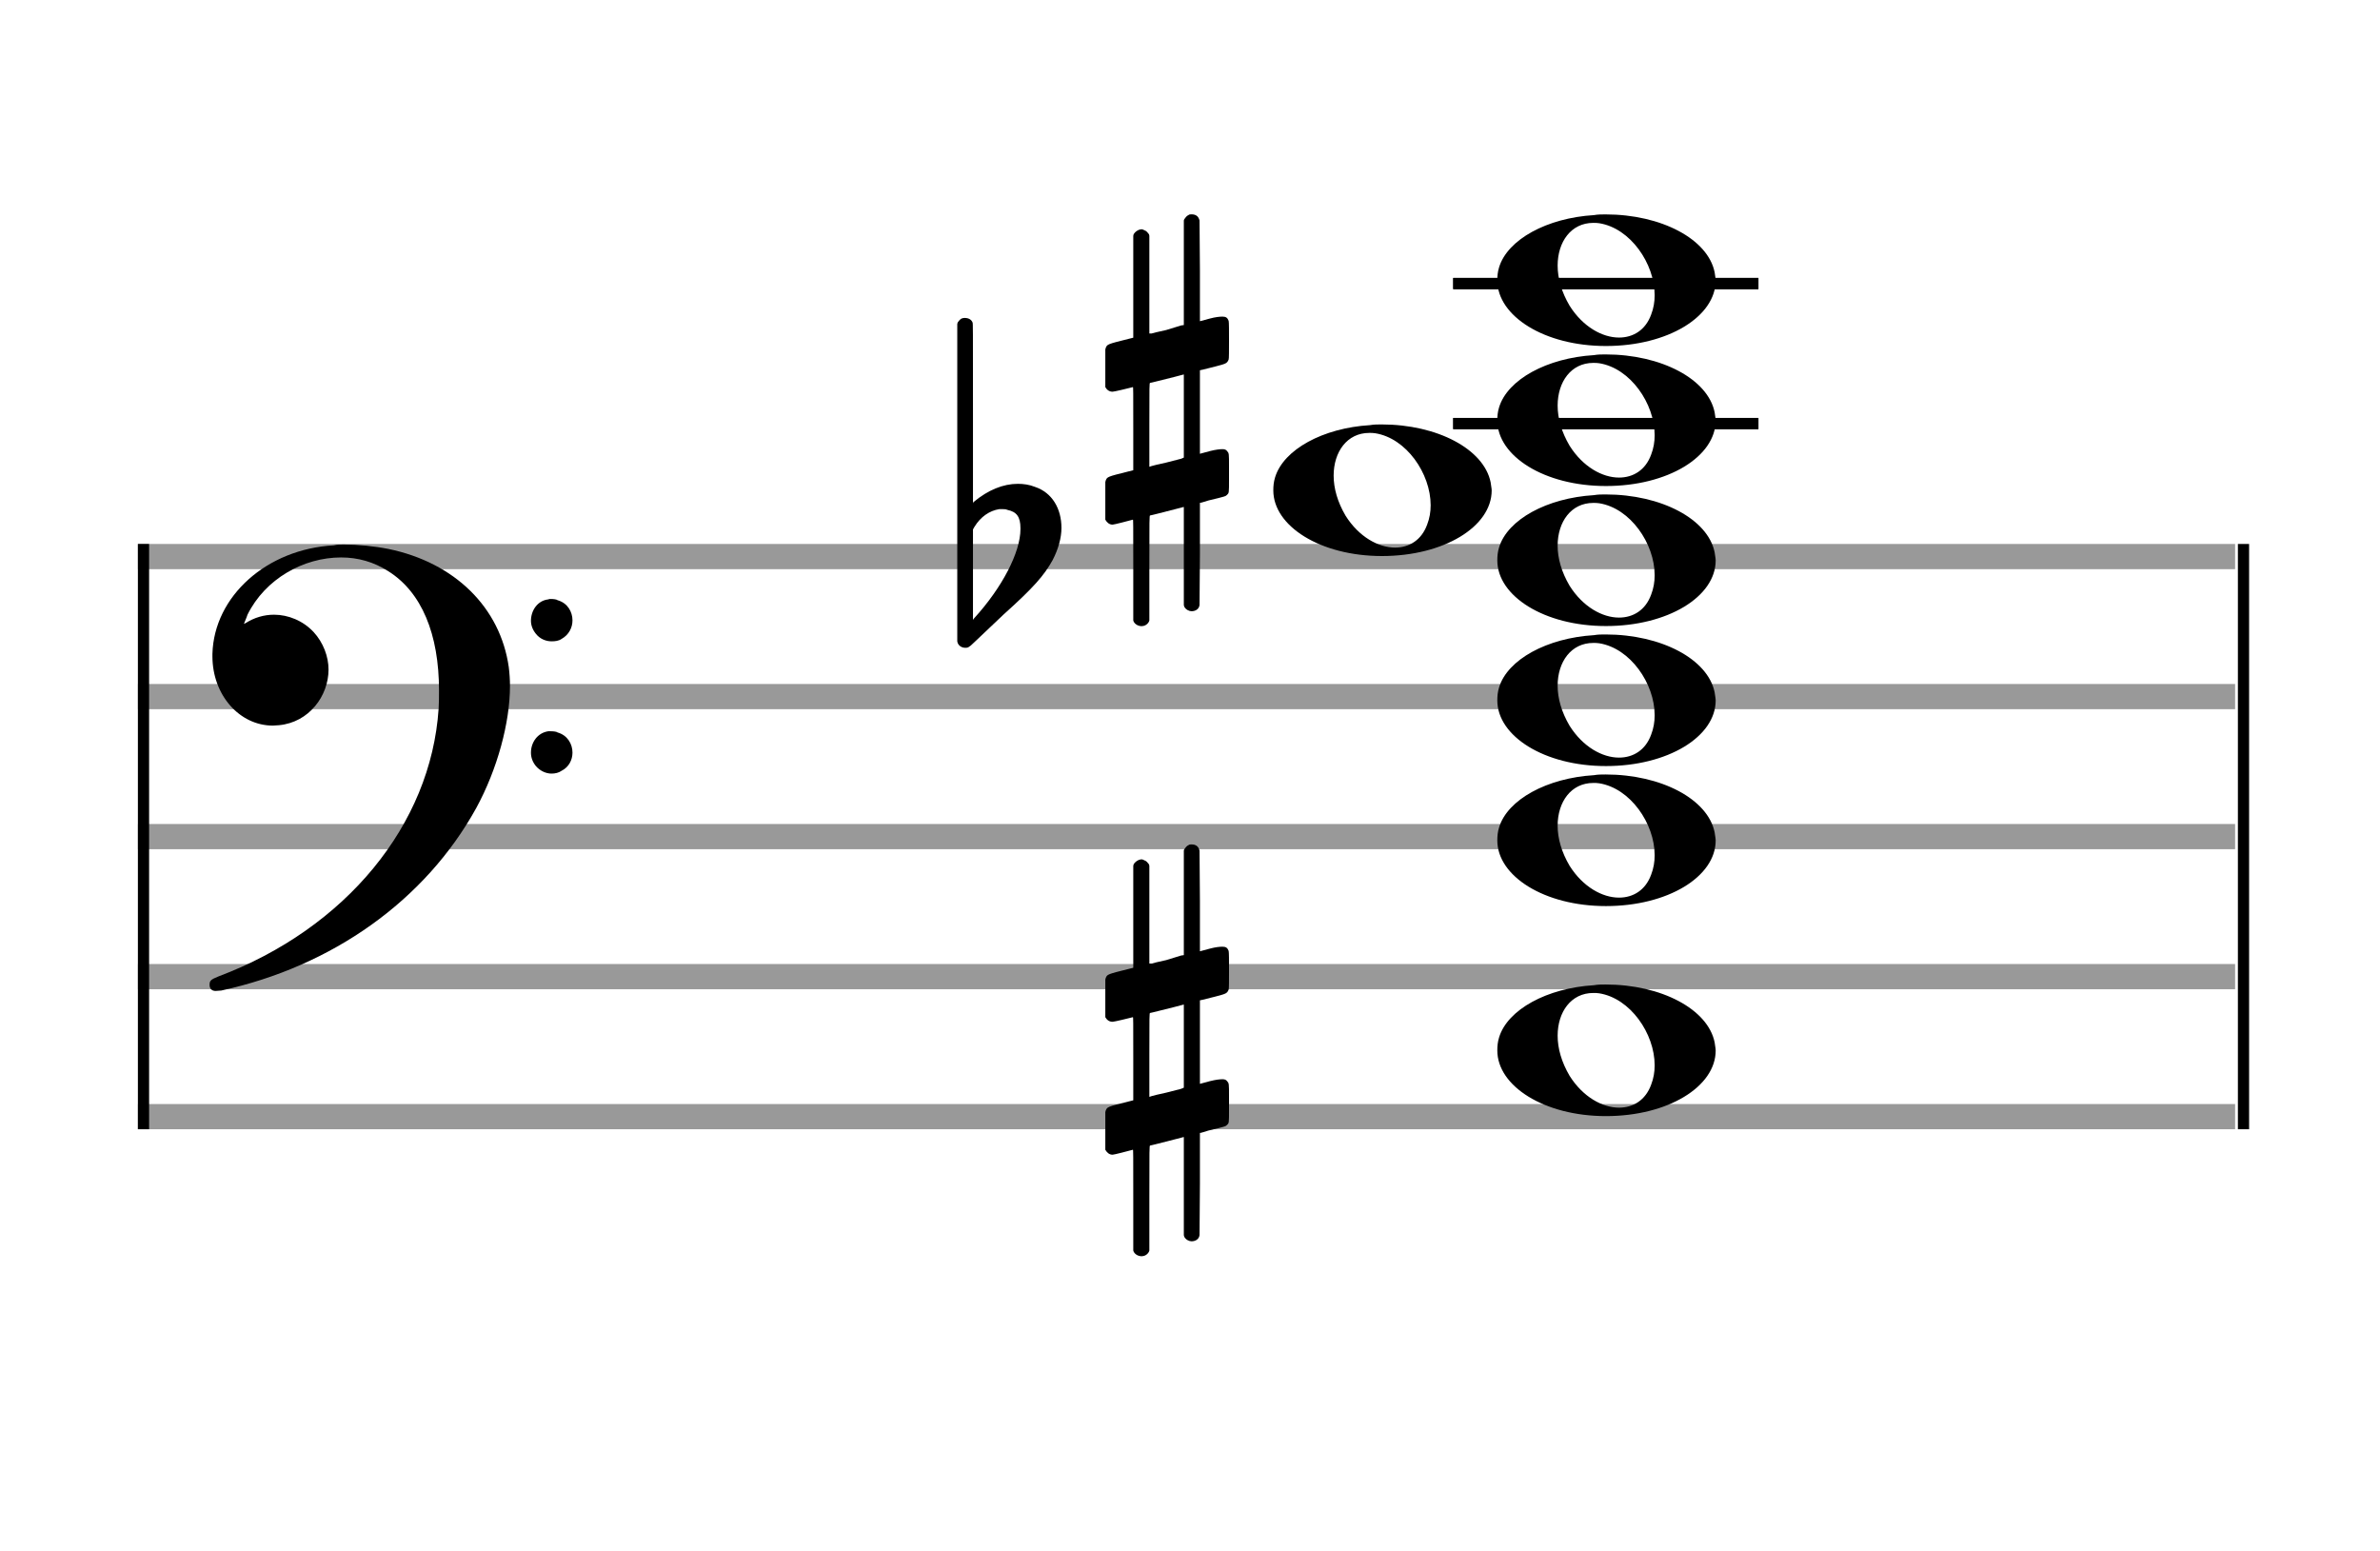 <?xml version="1.0" encoding="utf-8"?>
<!DOCTYPE svg PUBLIC "-//W3C//DTD SVG 1.1//EN" "http://www.w3.org/Graphics/SVG/1.1/DTD/svg11.dtd">
<svg version="1.1" id="Layer_1" xmlns="http://www.w3.org/2000/svg"
     xmlns:xlink="http://www.w3.org/1999/xlink" x="0px" y="0px"
     width="170px" height="110.769px" viewBox="0 0 170 110.769"
     enable-background="new 0 0 170 110.769" xml:space="preserve"><rect stroke-width="0.3" fill="#999999" stroke="#999999" font-family="Arial" font-size="10pt" font-weight="normal" font-style="normal" x="10" y="39" width="149.5" height="1.5" ></rect>
<rect stroke-width="0.3" fill="#999999" stroke="#999999" font-family="Arial" font-size="10pt" font-weight="normal" font-style="normal" x="10" y="49" width="149.5" height="1.5" ></rect>
<rect stroke-width="0.3" fill="#999999" stroke="#999999" font-family="Arial" font-size="10pt" font-weight="normal" font-style="normal" x="10" y="59" width="149.5" height="1.5" ></rect>
<rect stroke-width="0.3" fill="#999999" stroke="#999999" font-family="Arial" font-size="10pt" font-weight="normal" font-style="normal" x="10" y="69" width="149.5" height="1.5" ></rect>
<rect stroke-width="0.3" fill="#999999" stroke="#999999" font-family="Arial" font-size="10pt" font-weight="normal" font-style="normal" x="10" y="79" width="149.5" height="1.5" ></rect>
<rect stroke-width="0.3" fill="black" stroke="black" font-family="Arial" font-size="10pt" font-weight="normal" font-style="normal" x="10" y="39" width="0.5" height="41.5" ></rect>
<rect stroke-width="0.3" fill="black" stroke="black" font-family="Arial" font-size="10pt" font-weight="normal" font-style="normal" x="160" y="39" width="0.5" height="41.5" ></rect>
<path stroke-width="0.3" fill="black" stroke="none" font-family="Arial" font-size="10pt" font-weight="normal" font-style="normal" x="160" y="39" width="0.5" height="41.5" d="M15 49M23.842 38.949C24.072 38.891,24.302 38.891,24.562 38.891C25.57 38.891,26.75 39.006,27.758 39.208C32.482 40.187,35.736 43.384,36.341 47.646C36.398 48.107,36.427 48.539,36.427 49C36.427 51.592,35.534 54.933,34.008 57.726C30.379 64.293,23.755 69.016,15.806 70.744C15.662 70.744,15.547 70.773,15.403 70.773C15.115 70.773,14.971 70.6,14.971 70.341C14.971 70.053,15.029 69.966,15.605 69.736C24.706 66.309,30.782 58.907,31.33 50.613C31.358 50.181,31.358 49.691,31.358 49.317C31.358 45.285,30.12 42.29,27.73 40.792C26.693 40.13,25.57 39.813,24.36 39.813C21.682 39.813,18.946 41.339,17.678 43.902C17.621 44.104,17.419 44.536,17.419 44.565C17.419 44.565,17.419 44.565,17.419 44.565C17.419 44.565,17.448 44.536,17.534 44.507C18.168 44.104,18.859 43.902,19.579 43.902C20.587 43.902,21.653 44.334,22.402 45.141C23.093 45.89,23.467 46.898,23.467 47.819C23.467 49.691,22.085 51.592,19.925 51.794C19.781 51.794,19.637 51.822,19.493 51.822C17.102 51.822,15.173 49.634,15.173 46.869C15.173 46.811,15.173 46.725,15.173 46.696C15.288 42.578,19.061 39.208,23.842 38.949M39.163 42.808C39.221 42.779,39.25 42.779,39.336 42.779C39.538 42.779,39.768 42.808,39.826 42.866C40.546 43.067,40.891 43.701,40.891 44.306C40.891 44.824,40.632 45.342,40.114 45.63C39.912 45.774,39.653 45.803,39.394 45.803C38.99 45.803,38.558 45.63,38.27 45.256C38.04 44.968,37.925 44.651,37.925 44.334C37.925 43.614,38.386 42.894,39.163 42.808M39.163 52.226C39.221 52.226,39.25 52.226,39.336 52.226C39.538 52.226,39.768 52.254,39.826 52.312C40.546 52.514,40.891 53.147,40.891 53.752C40.891 54.27,40.632 54.789,40.114 55.048C39.912 55.192,39.653 55.25,39.394 55.25C38.99 55.25,38.558 55.048,38.27 54.702C38.04 54.414,37.925 54.098,37.925 53.752C37.925 53.032,38.386 52.341,39.163 52.226" ></path>
<rect stroke-width="0.3" fill="black" stroke="black" font-family="Arial" font-size="10pt" font-weight="normal" font-style="normal" x="103.951" y="30" width="21.5" height="0.5" ></rect>
<rect stroke-width="0.3" fill="black" stroke="black" font-family="Arial" font-size="10pt" font-weight="normal" font-style="normal" x="103.951" y="20" width="21.5" height="0.5" ></rect>
<g class="vf-stavenote" ><g class="vf-note" pointer-events="bounding-box" ><g class="vf-notehead" pointer-events="bounding-box" ><path stroke-width="0.3" fill="black" stroke="none" font-family="Arial" font-size="10pt" font-weight="normal" font-style="normal" x="103.951" y="20" width="21.5" height="0.5" d="M106.951 75M113.855 70.363C114.133 70.313,114.41 70.313,114.687 70.313C118.669 70.313,121.995 72.077,122.474 74.446C122.499 74.672,122.549 74.874,122.549 75.025C122.549 77.621,119.122 79.712,114.712 79.712C110.302 79.712,106.951 77.57,106.951 75.025C106.951 74.723,106.976 74.42,107.077 74.093C107.681 72.102,110.504 70.565,113.855 70.363M114.233 70.943C114.107 70.918,113.931 70.918,113.805 70.918C112.217 70.918,111.26 72.278,111.26 73.967C111.26 74.874,111.537 75.857,112.117 76.84C113.074 78.352,114.46 79.108,115.645 79.108C116.653 79.108,117.535 78.578,117.938 77.47C118.114 77.016,118.19 76.562,118.19 76.084C118.19 73.816,116.451 71.296,114.233 70.943" ></path>
</g>
<g class="vf-notehead" pointer-events="bounding-box" ><path stroke-width="0.3" fill="black" stroke="none" font-family="Arial" font-size="10pt" font-weight="normal" font-style="normal" x="103.951" y="20" width="21.5" height="0.5" d="M106.951 60M113.855 55.363C114.133 55.313,114.41 55.313,114.687 55.313C118.669 55.313,121.995 57.077,122.474 59.446C122.499 59.672,122.549 59.874,122.549 60.025C122.549 62.621,119.122 64.712,114.712 64.712C110.302 64.712,106.951 62.57,106.951 60.025C106.951 59.723,106.976 59.42,107.077 59.093C107.681 57.102,110.504 55.565,113.855 55.363M114.233 55.943C114.107 55.918,113.931 55.918,113.805 55.918C112.217 55.918,111.26 57.278,111.26 58.967C111.26 59.874,111.537 60.857,112.117 61.84C113.074 63.352,114.46 64.108,115.645 64.108C116.653 64.108,117.535 63.578,117.938 62.47C118.114 62.016,118.19 61.562,118.19 61.084C118.19 58.816,116.451 56.296,114.233 55.943" ></path>
</g>
<g class="vf-notehead" pointer-events="bounding-box" ><path stroke-width="0.3" fill="black" stroke="none" font-family="Arial" font-size="10pt" font-weight="normal" font-style="normal" x="103.951" y="20" width="21.5" height="0.5" d="M106.951 50M113.855 45.363C114.133 45.313,114.41 45.313,114.687 45.313C118.669 45.313,121.995 47.077,122.474 49.446C122.499 49.672,122.549 49.874,122.549 50.025C122.549 52.621,119.122 54.712,114.712 54.712C110.302 54.712,106.951 52.57,106.951 50.025C106.951 49.723,106.976 49.42,107.077 49.093C107.681 47.102,110.504 45.565,113.855 45.363M114.233 45.943C114.107 45.918,113.931 45.918,113.805 45.918C112.217 45.918,111.26 47.278,111.26 48.967C111.26 49.874,111.537 50.857,112.117 51.84C113.074 53.352,114.46 54.108,115.645 54.108C116.653 54.108,117.535 53.578,117.938 52.47C118.114 52.016,118.19 51.562,118.19 51.084C118.19 48.816,116.451 46.296,114.233 45.943" ></path>
</g>
<g class="vf-notehead" pointer-events="bounding-box" ><path stroke-width="0.3" fill="black" stroke="none" font-family="Arial" font-size="10pt" font-weight="normal" font-style="normal" x="103.951" y="20" width="21.5" height="0.5" d="M106.951 40M113.855 35.363C114.133 35.313,114.41 35.313,114.687 35.313C118.669 35.313,121.995 37.077,122.474 39.446C122.499 39.672,122.549 39.874,122.549 40.025C122.549 42.621,119.122 44.712,114.712 44.712C110.302 44.712,106.951 42.57,106.951 40.025C106.951 39.723,106.976 39.42,107.077 39.093C107.681 37.102,110.504 35.565,113.855 35.363M114.233 35.943C114.107 35.918,113.931 35.918,113.805 35.918C112.217 35.918,111.26 37.278,111.26 38.967C111.26 39.874,111.537 40.857,112.117 41.84C113.074 43.352,114.46 44.108,115.645 44.108C116.653 44.108,117.535 43.578,117.938 42.47C118.114 42.016,118.19 41.562,118.19 41.084C118.19 38.816,116.451 36.296,114.233 35.943" ></path>
</g>
<g class="vf-notehead" pointer-events="bounding-box" ><path stroke-width="0.3" fill="black" stroke="none" font-family="Arial" font-size="10pt" font-weight="normal" font-style="normal" x="103.951" y="20" width="21.5" height="0.5" d="M90.951 35M97.855 30.363C98.133 30.313,98.41 30.313,98.687 30.313C102.669 30.313,105.995 32.077,106.474 34.446C106.499 34.672,106.549 34.874,106.549 35.025C106.549 37.621,103.122 39.712,98.712 39.712C94.302 39.712,90.951 37.57,90.951 35.025C90.951 34.723,90.976 34.42,91.077 34.093C91.681 32.102,94.504 30.565,97.855 30.363M98.233 30.943C98.107 30.918,97.931 30.918,97.805 30.918C96.217 30.918,95.26 32.278,95.26 33.967C95.26 34.874,95.537 35.857,96.117 36.84C97.074 38.352,98.46 39.108,99.645 39.108C100.653 39.108,101.535 38.578,101.938 37.47C102.114 37.016,102.19 36.562,102.19 36.084C102.19 33.816,100.451 31.296,98.233 30.943" ></path>
</g>
<g class="vf-notehead" pointer-events="bounding-box" ><rect stroke-width="0.3" fill="black" stroke="black" font-family="Arial" font-size="10pt" font-weight="normal" font-style="normal" x="103.951" y="30" width="21.5" height="0.5" ></rect>
<path stroke-width="0.3" fill="black" stroke="none" font-family="Arial" font-size="10pt" font-weight="normal" font-style="normal" x="103.951" y="30" width="21.5" height="0.5" d="M106.951 30M113.855 25.363C114.133 25.313,114.41 25.313,114.687 25.313C118.669 25.313,121.995 27.077,122.474 29.446C122.499 29.672,122.549 29.874,122.549 30.025C122.549 32.621,119.122 34.712,114.712 34.712C110.302 34.712,106.951 32.57,106.951 30.025C106.951 29.723,106.976 29.42,107.077 29.093C107.681 27.102,110.504 25.565,113.855 25.363M114.233 25.943C114.107 25.918,113.931 25.918,113.805 25.918C112.217 25.918,111.26 27.278,111.26 28.967C111.26 29.874,111.537 30.857,112.117 31.84C113.074 33.352,114.46 34.108,115.645 34.108C116.653 34.108,117.535 33.578,117.938 32.47C118.114 32.016,118.19 31.562,118.19 31.084C118.19 28.816,116.451 26.296,114.233 25.943" ></path>
</g>
<g class="vf-notehead" pointer-events="bounding-box" ><rect stroke-width="0.3" fill="black" stroke="black" font-family="Arial" font-size="10pt" font-weight="normal" font-style="normal" x="103.951" y="20" width="21.5" height="0.5" ></rect>
<path stroke-width="0.3" fill="black" stroke="none" font-family="Arial" font-size="10pt" font-weight="normal" font-style="normal" x="103.951" y="20" width="21.5" height="0.5" d="M106.951 20M113.855 15.363C114.133 15.313,114.41 15.313,114.687 15.313C118.669 15.313,121.995 17.077,122.474 19.446C122.499 19.672,122.549 19.874,122.549 20.025C122.549 22.621,119.122 24.712,114.712 24.712C110.302 24.712,106.951 22.57,106.951 20.025C106.951 19.723,106.976 19.42,107.077 19.093C107.681 17.102,110.504 15.565,113.855 15.363M114.233 15.943C114.107 15.918,113.931 15.918,113.805 15.918C112.217 15.918,111.26 17.278,111.26 18.967C111.26 19.874,111.537 20.857,112.117 21.84C113.074 23.352,114.46 24.108,115.645 24.108C116.653 24.108,117.535 23.578,117.938 22.47C118.114 22.016,118.19 21.562,118.19 21.084C118.19 18.816,116.451 16.296,114.233 15.943" ></path>
</g>
</g>
<g class="vf-modifiers" ><path stroke-width="0.3" fill="black" stroke="none" font-family="Arial" font-size="10pt" font-weight="normal" font-style="normal" x="103.951" y="20" width="21.5" height="0.5" d="M78.951 75M84.888 60.362C84.97 60.308,84.997 60.308,85.107 60.308C85.38 60.308,85.572 60.417,85.654 60.663L85.681 60.745L85.709 64.33L85.709 67.941L86.42 67.75C86.83 67.64,87.131 67.613,87.323 67.613C87.569 67.613,87.678 67.695,87.761 67.914C87.788 67.996,87.788 68.625,87.788 69.309C87.788 69.966,87.788 70.65,87.761 70.677C87.651 70.951,87.569 70.978,86.83 71.17C85.9 71.416,85.709 71.443,85.709 71.443C85.709 71.443,85.709 72.155,85.709 73.222C85.709 73.605,85.709 74.015,85.709 74.453L85.709 77.408L86.42 77.216C86.858 77.107,87.131 77.079,87.323 77.079C87.46 77.079,87.569 77.107,87.651 77.216C87.788 77.38,87.788 77.353,87.788 78.365L87.788 78.776L87.788 79.213C87.788 80.226,87.788 80.198,87.651 80.335C87.542 80.445,87.569 80.445,86.31 80.746C86.037 80.828,85.791 80.91,85.763 80.91L85.709 80.91L85.709 84.549L85.681 88.215L85.654 88.324C85.572 88.543,85.353 88.653,85.107 88.653C84.942 88.653,84.696 88.543,84.587 88.324L84.559 88.215L84.559 84.713L84.559 81.211L84.532 81.211L83.903 81.375L82.726 81.676C82.425 81.758,82.152 81.813,82.152 81.813C82.097 81.813,82.097 82.004,82.097 85.534L82.097 89.309L82.07 89.391C81.96 89.61,81.741 89.72,81.55 89.72C81.331 89.72,81.085 89.61,80.975 89.391L80.948 89.309L80.948 85.698C80.948 82.36,80.948 82.114,80.921 82.114C80.921 82.114,80.921 82.114,80.921 82.114C80.62 82.196,79.58 82.469,79.47 82.469C79.224 82.469,79.06 82.305,78.951 82.114C78.951 82.004,78.951 82.004,78.951 80.718L78.951 79.432L78.978 79.323C79.087 79.049,79.087 79.049,80.62 78.666L80.948 78.584L80.948 75.602C80.948 72.839,80.948 72.647,80.921 72.647C80.921 72.647,80.921 72.647,80.921 72.647C80.62 72.729,79.58 72.975,79.47 72.975C79.224 72.975,79.06 72.839,78.951 72.647C78.951 72.538,78.951 72.538,78.951 71.252L78.951 69.966L78.978 69.856C79.087 69.583,79.087 69.583,80.62 69.2L80.948 69.118L80.948 65.479L80.948 61.84L80.975 61.73C81.085 61.539,81.331 61.375,81.55 61.375C81.632 61.375,81.687 61.429,81.769 61.457C81.878 61.484,81.988 61.621,82.07 61.73L82.097 61.84L82.097 65.342L82.097 68.817L82.261 68.817C82.316 68.789,82.808 68.68,83.301 68.57L84.368 68.242L84.559 68.215L84.559 64.494L84.559 60.745L84.587 60.663C84.669 60.554,84.751 60.417,84.888 60.362M84.559 74.754C84.559 73.085,84.559 71.744,84.559 71.744L84.559 71.744C84.532 71.744,84.258 71.826,83.93 71.908L82.726 72.209C82.425 72.291,82.152 72.346,82.152 72.346C82.097 72.346,82.097 72.51,82.097 75.328L82.097 78.338L82.261 78.283C82.316 78.256,82.808 78.146,83.301 78.037L84.368 77.763L84.559 77.681L84.559 74.754" ></path>
<path stroke-width="0.3" fill="black" stroke="none" font-family="Arial" font-size="10pt" font-weight="normal" font-style="normal" x="103.951" y="20" width="21.5" height="0.5" d="M68.951 40M68.732 22.736C68.786 22.708,68.841 22.708,68.923 22.708C69.169 22.708,69.388 22.818,69.47 23.037C69.498 23.146,69.498 23.146,69.498 29.521L69.498 35.951L69.525 35.869C70.565 34.993,71.659 34.555,72.699 34.555C73.109 34.555,73.52 34.61,73.93 34.774C75.161 35.185,75.818 36.334,75.818 37.702C75.818 38.413,75.599 39.207,75.189 40C74.587 41.094,73.821 41.97,71.687 43.885L69.58 45.882C69.197 46.265,69.115 46.265,68.951 46.265C68.704 46.265,68.485 46.129,68.403 45.91L68.376 45.8L68.376 34.501L68.376 23.146L68.403 23.037C68.485 22.927,68.595 22.763,68.732 22.736M71.96 36.416C71.851 36.361,71.687 36.361,71.577 36.361C71.495 36.361,71.44 36.361,71.386 36.361C70.674 36.471,70.045 36.908,69.607 37.62L69.498 37.811L69.498 41.012L69.498 44.268L69.58 44.159C71.577 41.97,72.89 39.453,72.89 37.784L72.89 37.729C72.89 36.908,72.617 36.553,71.96 36.416" ></path>
<path stroke-width="0.3" fill="black" stroke="none" font-family="Arial" font-size="10pt" font-weight="normal" font-style="normal" x="103.951" y="20" width="21.5" height="0.5" d="M78.951 30M84.888 15.362C84.97 15.308,84.997 15.308,85.107 15.308C85.38 15.308,85.572 15.417,85.654 15.663L85.681 15.745L85.709 19.33L85.709 22.941L86.42 22.75C86.83 22.64,87.131 22.613,87.323 22.613C87.569 22.613,87.678 22.695,87.761 22.914C87.788 22.996,87.788 23.625,87.788 24.309C87.788 24.966,87.788 25.65,87.761 25.677C87.651 25.951,87.569 25.978,86.83 26.17C85.9 26.416,85.709 26.443,85.709 26.443C85.709 26.443,85.709 27.155,85.709 28.222C85.709 28.605,85.709 29.015,85.709 29.453L85.709 32.408L86.42 32.216C86.858 32.107,87.131 32.079,87.323 32.079C87.46 32.079,87.569 32.107,87.651 32.216C87.788 32.38,87.788 32.353,87.788 33.365L87.788 33.776L87.788 34.213C87.788 35.226,87.788 35.198,87.651 35.335C87.542 35.445,87.569 35.445,86.31 35.746C86.037 35.828,85.791 35.91,85.763 35.91L85.709 35.91L85.709 39.549L85.681 43.215L85.654 43.324C85.572 43.543,85.353 43.653,85.107 43.653C84.942 43.653,84.696 43.543,84.587 43.324L84.559 43.215L84.559 39.713L84.559 36.211L84.532 36.211L83.903 36.375L82.726 36.676C82.425 36.758,82.152 36.813,82.152 36.813C82.097 36.813,82.097 37.004,82.097 40.534L82.097 44.309L82.07 44.391C81.96 44.61,81.741 44.72,81.55 44.72C81.331 44.72,81.085 44.61,80.975 44.391L80.948 44.309L80.948 40.698C80.948 37.36,80.948 37.114,80.921 37.114C80.921 37.114,80.921 37.114,80.921 37.114C80.62 37.196,79.58 37.469,79.47 37.469C79.224 37.469,79.06 37.305,78.951 37.114C78.951 37.004,78.951 37.004,78.951 35.718L78.951 34.432L78.978 34.323C79.087 34.049,79.087 34.049,80.62 33.666L80.948 33.584L80.948 30.602C80.948 27.839,80.948 27.647,80.921 27.647C80.921 27.647,80.921 27.647,80.921 27.647C80.62 27.729,79.58 27.975,79.47 27.975C79.224 27.975,79.06 27.839,78.951 27.647C78.951 27.538,78.951 27.538,78.951 26.252L78.951 24.966L78.978 24.856C79.087 24.583,79.087 24.583,80.62 24.2L80.948 24.118L80.948 20.479L80.948 16.84L80.975 16.73C81.085 16.539,81.331 16.375,81.55 16.375C81.632 16.375,81.687 16.429,81.769 16.457C81.878 16.484,81.988 16.621,82.07 16.73L82.097 16.84L82.097 20.342L82.097 23.817L82.261 23.817C82.316 23.789,82.808 23.68,83.301 23.57L84.368 23.242L84.559 23.215L84.559 19.494L84.559 15.745L84.587 15.663C84.669 15.554,84.751 15.417,84.888 15.362M84.559 29.754C84.559 28.085,84.559 26.744,84.559 26.744L84.559 26.744C84.532 26.744,84.258 26.826,83.93 26.908L82.726 27.209C82.425 27.291,82.152 27.346,82.152 27.346C82.097 27.346,82.097 27.51,82.097 30.328L82.097 33.338L82.261 33.283C82.316 33.256,82.808 33.146,83.301 33.037L84.368 32.763L84.559 32.681L84.559 29.754" ></path>
</g>
</g>
</svg>